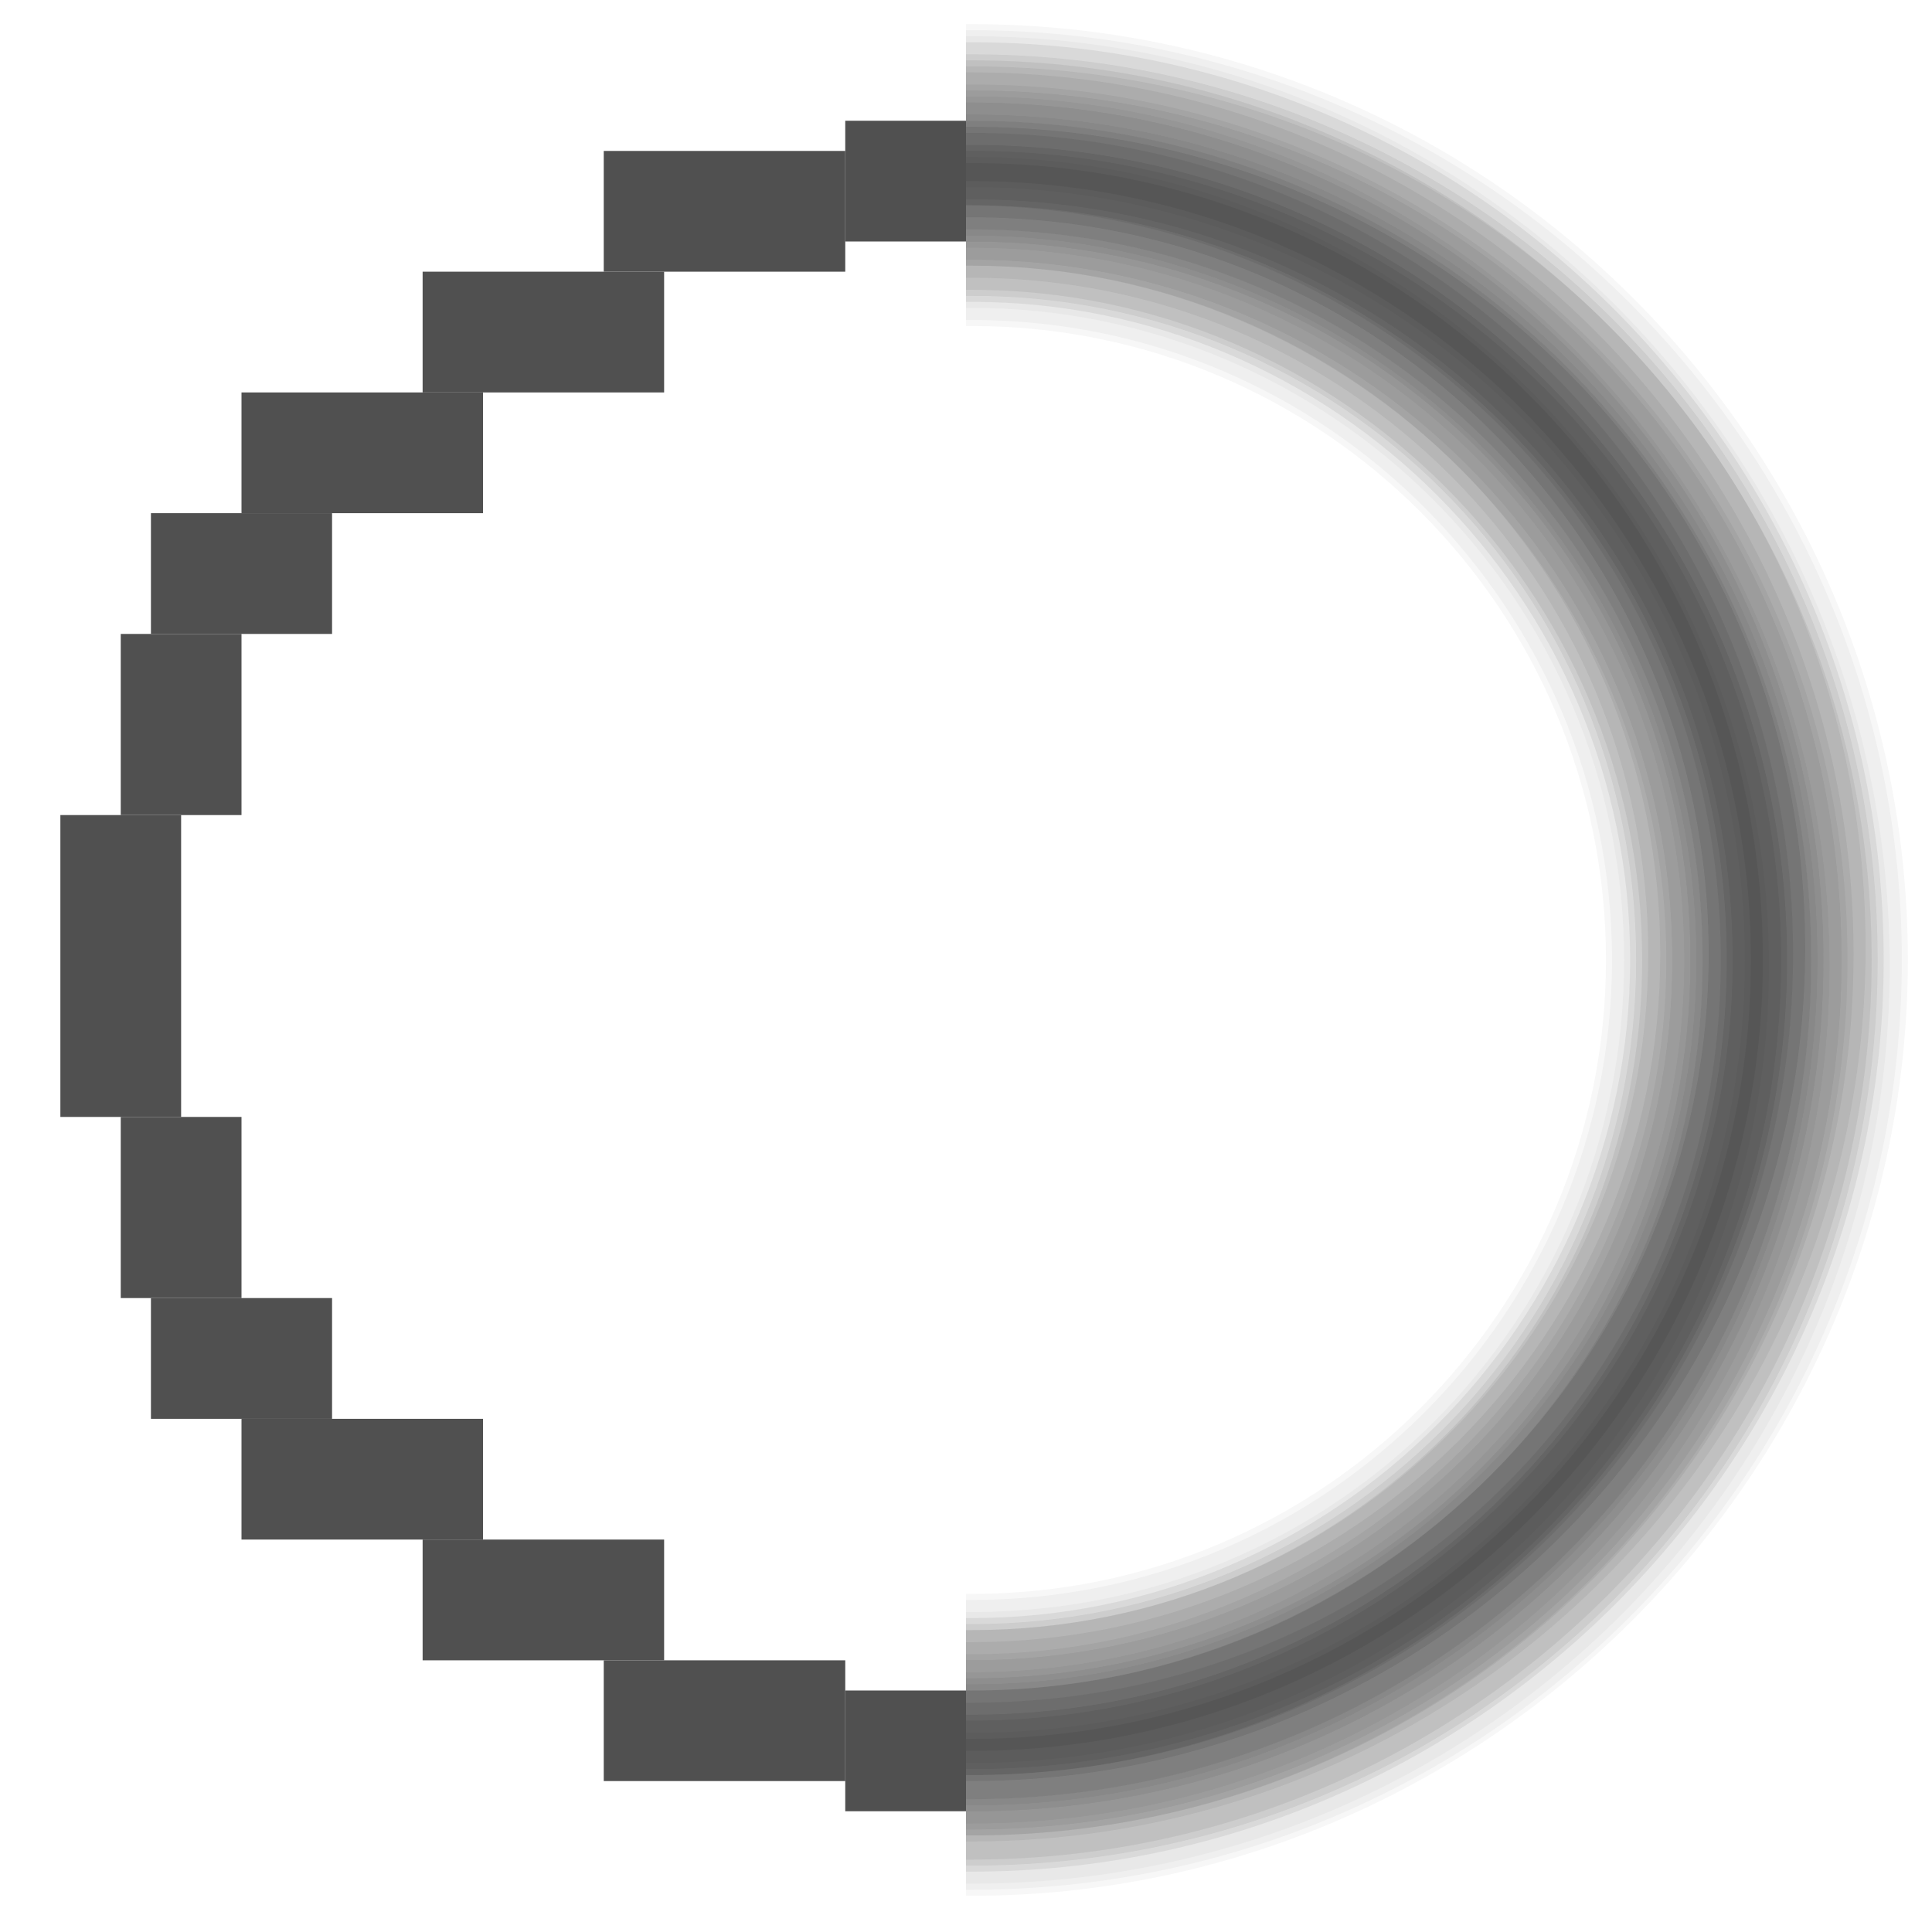 <?xml version="1.0" encoding="utf-8"?>
<!-- Generator: Adobe Illustrator 26.2.1, SVG Export Plug-In . SVG Version: 6.00 Build 0)  -->
<svg version="1.1" id="Icon" xmlns="http://www.w3.org/2000/svg" xmlns:xlink="http://www.w3.org/1999/xlink" x="0px" y="0px"
	 width="32px" height="32px" viewBox="0 0 32 32" style="enable-background:new 0 0 32 32;" xml:space="preserve">
<style type="text/css">
	.st4{opacity:5.000000e-02;fill:#505050;}
	.st9{opacity:0.1;fill:#505050;}
	.st10{opacity:0.2;fill:#505050;}
	.st11{opacity:0.25;fill:#505050;}
	.st14{fill:#505050;}
	.st54{opacity:0.4;fill:#505050;}
	.st55{opacity:0.3;fill:#505050;}
	.st56{opacity:0.35;fill:#505050;}
	.st57{opacity:0.15;fill:#505050;}
</style>
<path class="st54" d="M16.1,2.7c0,0-0.1,0-0.1,0V3c0,0,0.1,0,0.1,0C23.2,3,29,8.8,29,15.9s-5.8,12.9-12.9,12.9c0,0-0.1,0-0.1,0V29
	c0,0,0.1,0,0.1,0c7.2,0,13.1-5.9,13.1-13.1S23.4,2.7,16.1,2.7z"/>
<path class="st55" d="M16.1,2.6c0,0-0.1,0-0.1,0v0.5c0,0,0.1,0,0.1,0c7,0,12.8,5.7,12.8,12.8s-5.7,12.8-12.8,12.8c0,0-0.1,0-0.1,0
	v0.5c0,0,0.1,0,0.1,0c7.3,0,13.2-5.9,13.2-13.2S23.4,2.6,16.1,2.6z"/>
<path class="st56" d="M16.1,2.5c0,0-0.1,0-0.1,0v0.8c0,0,0.1,0,0.1,0c7,0,12.6,5.7,12.6,12.6s-5.7,12.6-12.6,12.6c0,0-0.1,0-0.1,0
	v0.8c0,0,0.1,0,0.1,0c7.4,0,13.4-6,13.4-13.4S23.5,2.5,16.1,2.5z"/>
<path class="st55" d="M16.1,2.4c0,0-0.1,0-0.1,0v1c0,0,0.1,0,0.1,0C23,3.4,28.6,9,28.6,15.9S23,28.4,16.1,28.4c0,0-0.1,0-0.1,0v1
	c0,0,0.1,0,0.1,0c7.4,0,13.5-6.1,13.5-13.5S23.6,2.4,16.1,2.4z"/>
<path class="st11" d="M16.1,2.2c0,0-0.1,0-0.1,0v1.2c0,0,0.1,0,0.1,0C23,3.5,28.5,9,28.5,15.9S23,28.2,16.1,28.2c0,0-0.1,0-0.1,0
	v1.2c0,0,0.1,0,0.1,0c7.5,0,13.6-6.1,13.6-13.6S23.6,2.2,16.1,2.2z"/>
<path class="st10" d="M16.1,2.1c0,0-0.1,0-0.1,0v1.5c0,0,0.1,0,0.1,0c6.8,0,12.2,5.5,12.2,12.2s-5.5,12.2-12.2,12.2c0,0-0.1,0-0.1,0
	v1.5c0,0,0.1,0,0.1,0c7.6,0,13.8-6.2,13.8-13.8S23.7,2.1,16.1,2.1z"/>
<path class="st57" d="M16.1,2c0,0-0.1,0-0.1,0v1.8c0,0,0.1,0,0.1,0c6.7,0,12.1,5.4,12.1,12.1S22.8,28,16.1,28c0,0-0.1,0-0.1,0v1.8
	c0,0,0.1,0,0.1,0c7.7,0,13.9-6.2,13.9-13.9S23.8,2,16.1,2z"/>
<path class="st9" d="M16.1,1.9c0,0-0.1,0-0.1,0v2c0,0,0.1,0,0.1,0c6.6,0,12,5.4,12,12s-5.4,12-12,12c0,0-0.1,0-0.1,0v2
	c0,0,0.1,0,0.1,0c7.7,0,14-6.3,14-14S23.9,1.9,16.1,1.9z"/>
<path class="st9" d="M16.1,1.6c0,0-0.1,0-0.1,0v2.5c0,0,0.1,0,0.1,0c6.5,0,11.8,5.3,11.8,11.8s-5.3,11.8-11.8,11.8c0,0-0.1,0-0.1,0
	v2.5c0,0,0.1,0,0.1,0c7.9,0,14.2-6.4,14.2-14.2S24,1.6,16.1,1.6z"/>
<path class="st9" d="M16.1,1.7c0,0-0.1,0-0.1,0V4c0,0,0.1,0,0.1,0C22.7,4,28,9.3,28,15.9s-5.3,11.9-11.9,11.9c0,0-0.1,0-0.1,0V30
	c0,0,0.1,0,0.1,0c7.8,0,14.1-6.3,14.1-14.1S23.9,1.7,16.1,1.7z"/>
<path class="st9" d="M16.1,1.5c0,0-0.1,0-0.1,0v2.8c0,0,0.1,0,0.1,0c6.4,0,11.6,5.2,11.6,11.6s-5.2,11.6-11.6,11.6c0,0-0.1,0-0.1,0
	v2.8c0,0,0.1,0,0.1,0c7.9,0,14.4-6.4,14.4-14.4S24.1,1.5,16.1,1.5z"/>
<path class="st9" d="M16.1,1.4c0,0-0.1,0-0.1,0v3c0,0,0.1,0,0.1,0c6.3,0,11.5,5.2,11.5,11.5s-5.2,11.5-11.5,11.5c0,0-0.1,0-0.1,0v3
	c0,0,0.1,0,0.1,0c8,0,14.5-6.5,14.5-14.5S24.1,1.4,16.1,1.4z"/>
<path class="st9" d="M16.1,1.2c0,0-0.1,0-0.1,0v3.2c0,0,0.1,0,0.1,0c6.3,0,11.4,5.1,11.4,11.4s-5.1,11.4-11.4,11.4c0,0-0.1,0-0.1,0
	v3.2c0,0,0.1,0,0.1,0c8.1,0,14.6-6.6,14.6-14.6S24.2,1.2,16.1,1.2z"/>
<path class="st9" d="M16.1,1.1c0,0-0.1,0-0.1,0v3.5c0,0,0.1,0,0.1,0c6.2,0,11.2,5,11.2,11.2s-5,11.2-11.2,11.2c0,0-0.1,0-0.1,0v3.5
	c0,0,0.1,0,0.1,0c8.1,0,14.8-6.6,14.8-14.8S24.3,1.1,16.1,1.1z"/>
<path class="st9" d="M16.1,1c0,0-0.1,0-0.1,0v3.8c0,0,0.1,0,0.1,0c6.1,0,11.1,5,11.1,11.1S22.3,27,16.1,27c0,0-0.1,0-0.1,0v3.8
	c0,0,0.1,0,0.1,0c8.2,0,14.9-6.7,14.9-14.9S24.3,1,16.1,1z"/>
<path class="st9" d="M16.1,0.9c0,0-0.1,0-0.1,0v4c0,0,0.1,0,0.1,0c6.1,0,11,4.9,11,11s-4.9,11-11,11c0,0-0.1,0-0.1,0v4
	c0,0,0.1,0,0.1,0c8.3,0,15-6.7,15-15S24.4,0.9,16.1,0.9z"/>
<path class="st9" d="M16.1,0.7c0,0-0.1,0-0.1,0V5c0,0,0.1,0,0.1,0C22.1,5,27,9.9,27,15.9s-4.9,10.9-10.9,10.9c0,0-0.1,0-0.1,0V31
	c0,0,0.1,0,0.1,0c8.3,0,15.1-6.8,15.1-15.1S24.5,0.7,16.1,0.7z"/>
<path class="st4" d="M16.1,0.6c0,0-0.1,0-0.1,0v4.5c0,0,0.1,0,0.1,0c5.9,0,10.8,4.8,10.8,10.8s-4.8,10.8-10.8,10.8c0,0-0.1,0-0.1,0
	v4.5c0,0,0.1,0,0.1,0c8.4,0,15.2-6.8,15.2-15.2S24.5,0.6,16.1,0.6z"/>
<path class="st4" d="M16.1,0.5c0,0-0.1,0-0.1,0v4.8c0,0,0.1,0,0.1,0c5.9,0,10.6,4.8,10.6,10.6S22,26.5,16.1,26.5c0,0-0.1,0-0.1,0
	v4.8c0,0,0.1,0,0.1,0c8.5,0,15.4-6.9,15.4-15.4S24.6,0.5,16.1,0.5z"/>
<path class="st4" d="M16.1,0.4c0,0-0.1,0-0.1,0v5c0,0,0.1,0,0.1,0c5.8,0,10.5,4.7,10.5,10.5s-4.7,10.5-10.5,10.5c0,0-0.1,0-0.1,0v5
	c0,0,0.1,0,0.1,0c8.5,0,15.5-7,15.5-15.5S24.7,0.4,16.1,0.4z"/>
<rect x="7" y="4.5" class="st14" width="4" height="2"/>
<rect x="4" y="6.5" class="st14" width="4" height="2"/>
<rect x="14" y="2" class="st14" width="2" height="2"/>
<rect x="10" y="2.5" class="st14" width="4" height="2"/>
<rect x="2.5" y="8.5" class="st14" width="3" height="2"/>
<rect x="2" y="10.5" class="st14" width="2" height="3"/>
<rect x="7" y="25.5" class="st14" width="4" height="2"/>
<rect x="4" y="23.5" class="st14" width="4" height="2"/>
<rect x="14" y="28" class="st14" width="2" height="2"/>
<rect x="10" y="27.5" class="st14" width="4" height="2"/>
<rect x="2.5" y="21.5" class="st14" width="3" height="2"/>
<rect x="2" y="18.5" class="st14" width="2" height="3"/>
<rect x="1" y="13.5" class="st14" width="2" height="5"/>
</svg>

